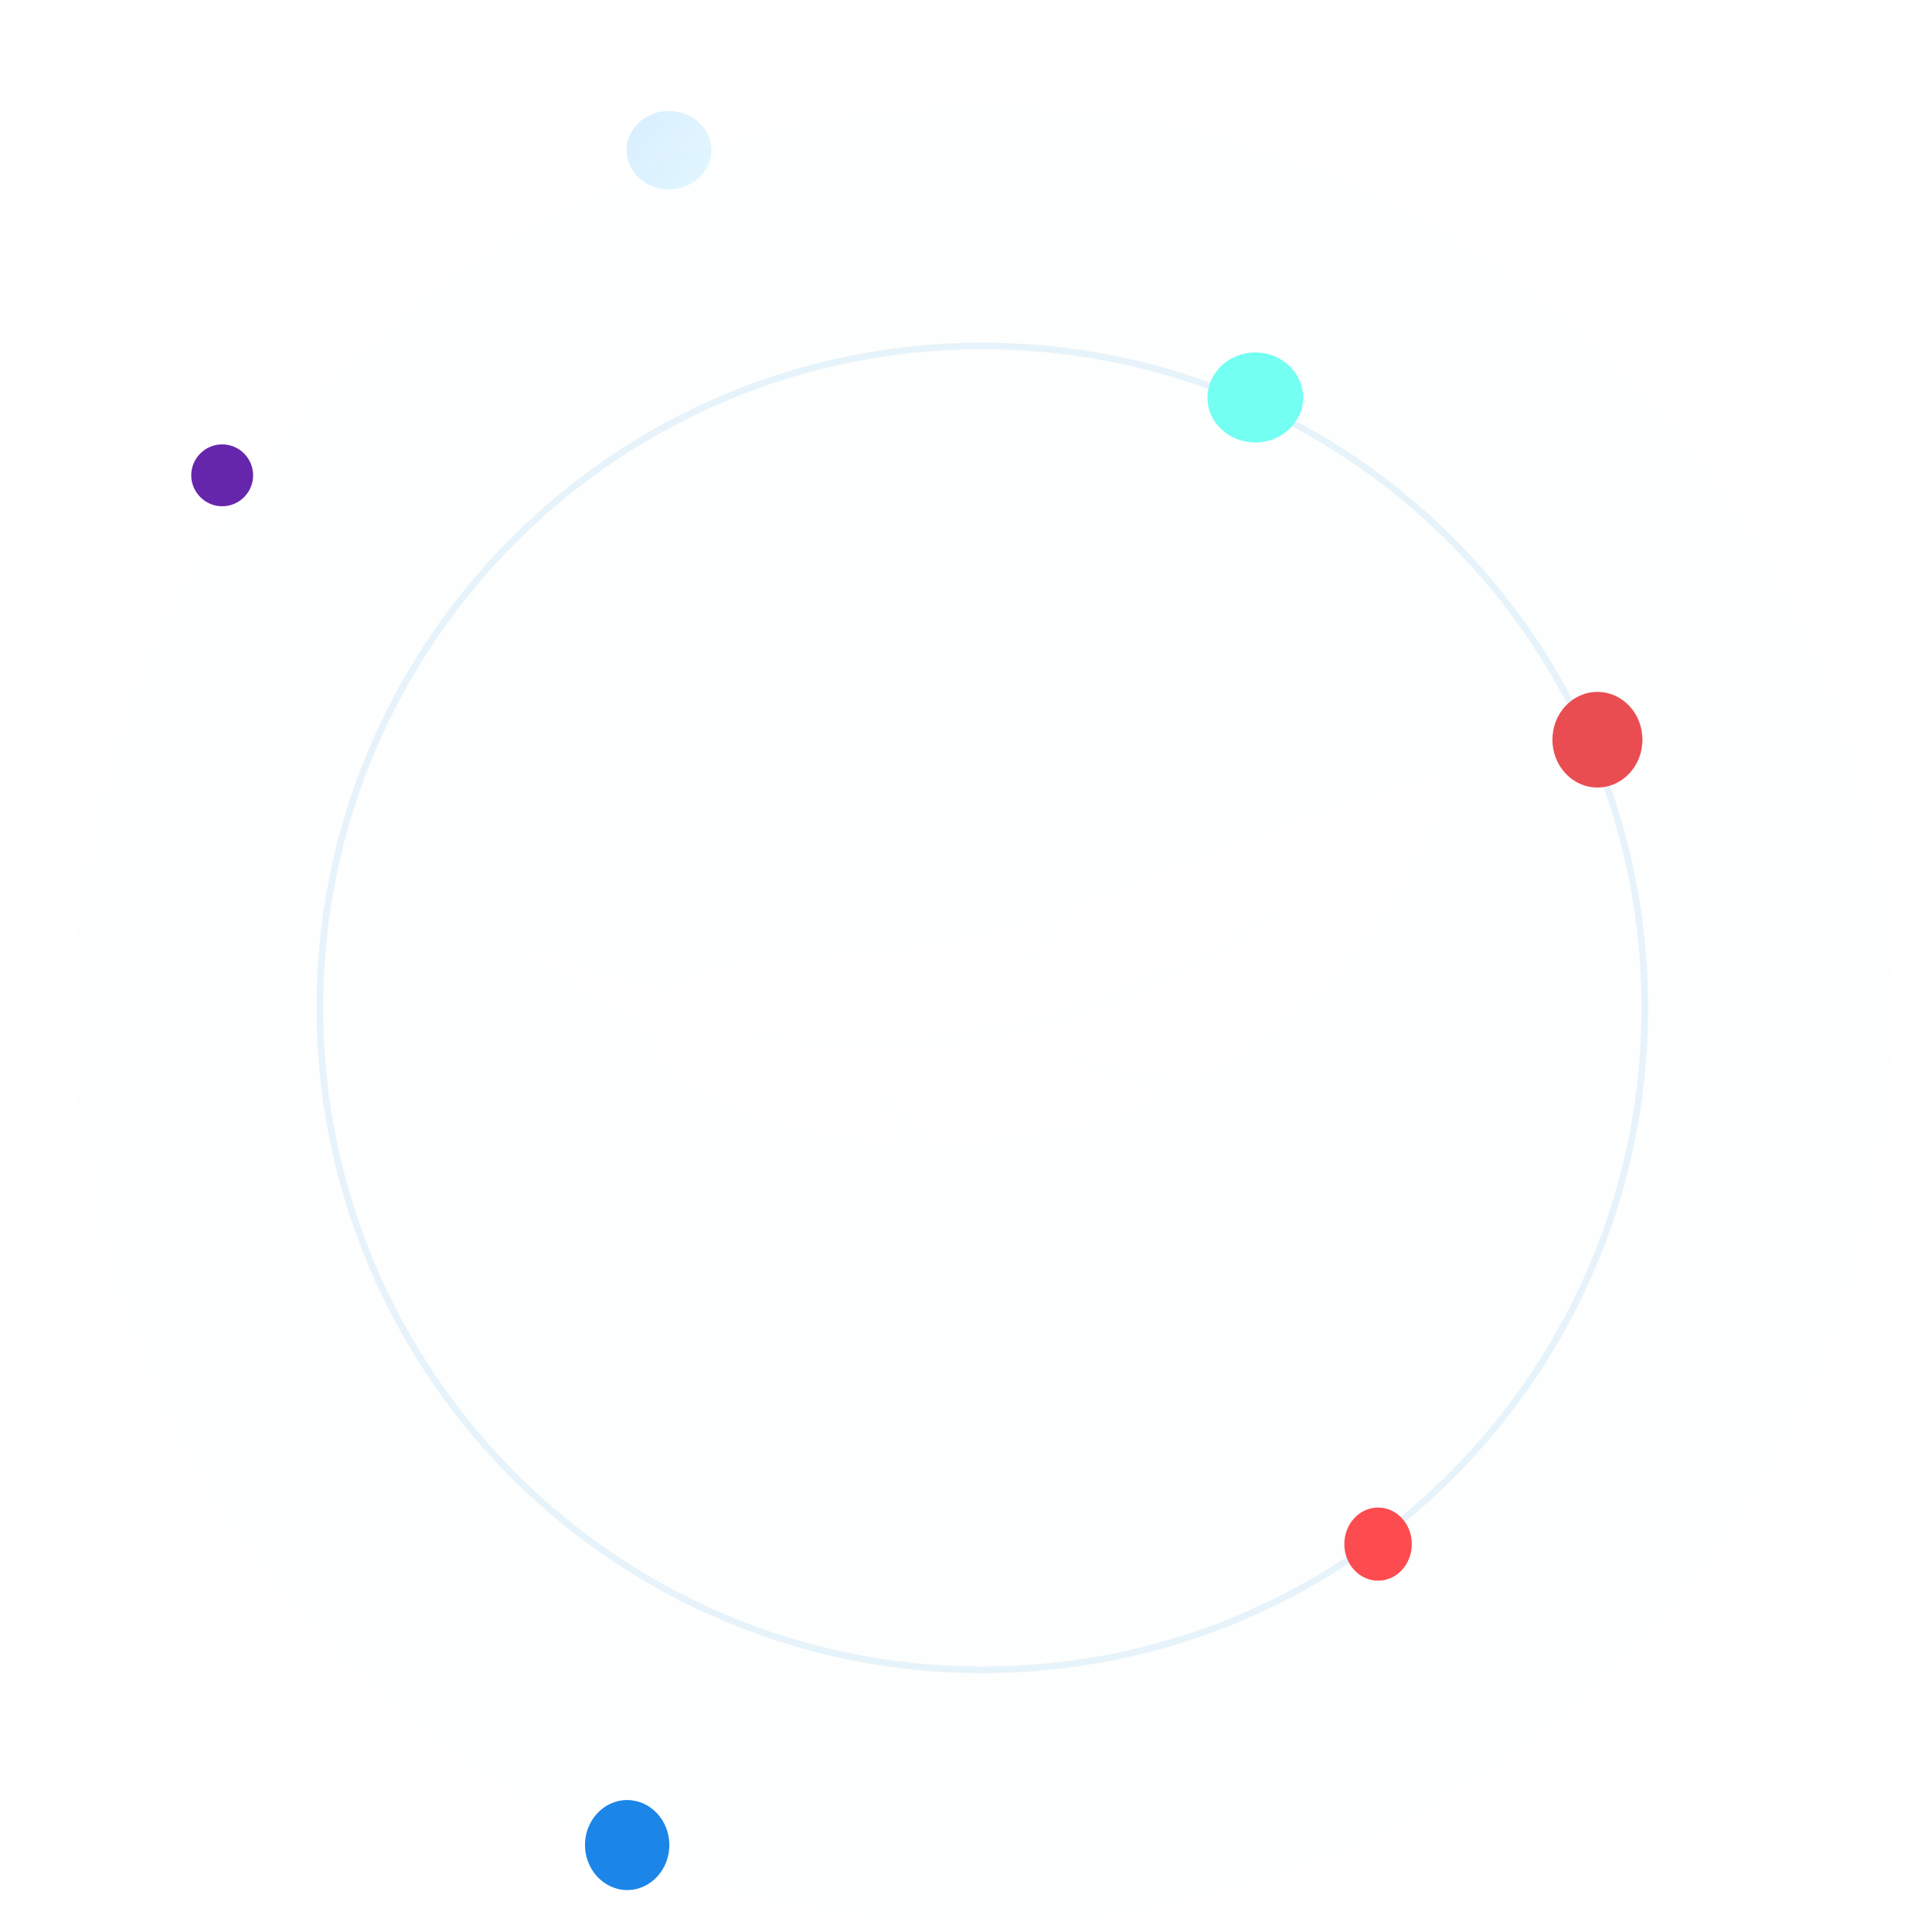 <svg width="296" height="294" viewBox="0 0 296 294" fill="none" xmlns="http://www.w3.org/2000/svg">
<g filter="url(#filter0_bi_11_642)">
<path d="M150.526 294C227.589 294 290 231.537 290 154.526C290 77.463 227.537 15 150.526 15C73.463 15 11 77.463 11 154.526C11.052 231.537 73.516 294 150.526 294Z" fill="#D1E8F7" fill-opacity="0.04"/>
</g>
<g clip-path="url(#clip0_11_642)">
<path d="M96.249 154.703C97.398 155.251 98.5 155.709 99.602 156.12C99.74 169.743 127.988 174.131 136.807 175C136.026 170.977 134.189 168.737 132.765 164.806C136.899 168.463 139.15 171.251 143.559 175C151.23 174.543 160.692 173.4 168.178 171.571C170.521 170.931 175.803 169.057 178.146 168.051C172.726 166.451 164.78 163.709 160.6 160.326C168.125 162.582 175.82 164.233 183.612 165.263C201.066 154.84 215.672 138.977 221 119C203.546 123.617 165.56 138.84 165.377 138.931C160.14 145.377 158.303 148.714 152.011 154.2C155.021 149.918 157.664 145.392 159.911 140.669C147.463 145.057 139.012 145.697 125.094 146.977C117.975 147.617 107.64 147.526 101.899 152.189L101.394 152.051C94.458 150.268 87.646 148.039 81 145.377C85.593 149.217 90.875 152.006 96.249 154.703ZM211.63 126.954C183.749 155.434 140.619 169.697 103.69 155.297C140.803 165.537 180.442 153.56 211.63 126.954Z" fill="white"/>
</g>
<path d="M150.52 255.815C206.591 255.815 252.002 210.408 252.002 154.426C252.002 98.407 206.553 53 150.52 53C94.449 53 49 98.407 49 154.426C49.038 210.408 94.487 255.815 150.52 255.815Z" stroke="#D1E8F7" stroke-opacity="0.5" stroke-miterlimit="10"/>
<path d="M34.039 77.559C36.673 77.559 38.779 75.415 38.779 72.819C38.779 70.186 36.635 68.079 34.039 68.079C31.406 68.079 29.3 70.224 29.3 72.819C29.3 75.415 31.444 77.559 34.039 77.559Z" fill="#6526AC"/>
<path d="M192.325 67.788C196.395 67.788 199.65 64.669 199.65 60.894C199.65 57.064 196.336 54 192.325 54C188.256 54 185.001 57.119 185.001 60.894C184.943 64.669 188.256 67.788 192.325 67.788Z" fill="#73FFF2"/>
<path d="M102.5 29C106.111 29 109 26.286 109 23C109 19.667 106.06 17 102.5 17C98.889 17 96.001 19.714 96.001 23C95.949 26.286 98.889 29 102.5 29Z" fill="white" fill-opacity="0.2"/>
<path d="M102.5 29C106.111 29 109 26.286 109 23C109 19.667 106.06 17 102.5 17C98.889 17 96.001 19.714 96.001 23C95.949 26.286 98.889 29 102.5 29Z" fill="url(#paint0_linear_11_642)" fill-opacity="0.2"/>
<path d="M96.087 289.553C99.677 289.553 102.55 286.434 102.55 282.659C102.55 278.829 99.626 275.765 96.087 275.765C92.496 275.765 89.624 278.883 89.624 282.659C89.624 286.434 92.547 289.553 96.087 289.553Z" fill="#1C85E8"/>
<path d="M244.741 120.647C248.555 120.647 251.635 117.374 251.635 113.322C251.635 109.27 248.555 105.997 244.741 105.997C240.928 105.997 237.847 109.27 237.847 113.322C237.847 117.374 240.928 120.647 244.741 120.647Z" fill="#E94D52"/>
<path d="M211.132 242.156C213.993 242.156 216.303 239.653 216.303 236.554C216.303 233.456 213.993 230.953 211.132 230.953C208.272 230.953 205.962 233.456 205.962 236.554C205.962 239.653 208.272 242.156 211.132 242.156Z" fill="#FC4C4F"/>
<defs>
<filter id="filter0_bi_11_642" x="-19" y="-15" width="339" height="339" filterUnits="userSpaceOnUse" color-interpolation-filters="sRGB">
<feFlood flood-opacity="0" result="BackgroundImageFix"/>
<feGaussianBlur in="BackgroundImageFix" stdDeviation="15"/>
<feComposite in2="SourceAlpha" operator="in" result="effect1_backgroundBlur_11_642"/>
<feBlend mode="normal" in="SourceGraphic" in2="effect1_backgroundBlur_11_642" result="shape"/>
<feColorMatrix in="SourceAlpha" type="matrix" values="0 0 0 0 0 0 0 0 0 0 0 0 0 0 0 0 0 0 127 0" result="hardAlpha"/>
<feOffset dy="1"/>
<feGaussianBlur stdDeviation="1"/>
<feComposite in2="hardAlpha" operator="arithmetic" k2="-1" k3="1"/>
<feColorMatrix type="matrix" values="0 0 0 0 0.938 0 0 0 0 0.91 0 0 0 0 0.91 0 0 0 0.6 0"/>
<feBlend mode="normal" in2="shape" result="effect2_innerShadow_11_642"/>
</filter>
<linearGradient id="paint0_linear_11_642" x1="112.714" y1="29.857" x2="93.622" y2="15.569" gradientUnits="userSpaceOnUse">
<stop stop-color="#82E8FF"/>
<stop offset="1" stop-color="#379FFF"/>
</linearGradient>
<clipPath id="clip0_11_642">
<rect width="140" height="56" fill="white" transform="translate(81 119)"/>
</clipPath>
</defs>
</svg>
